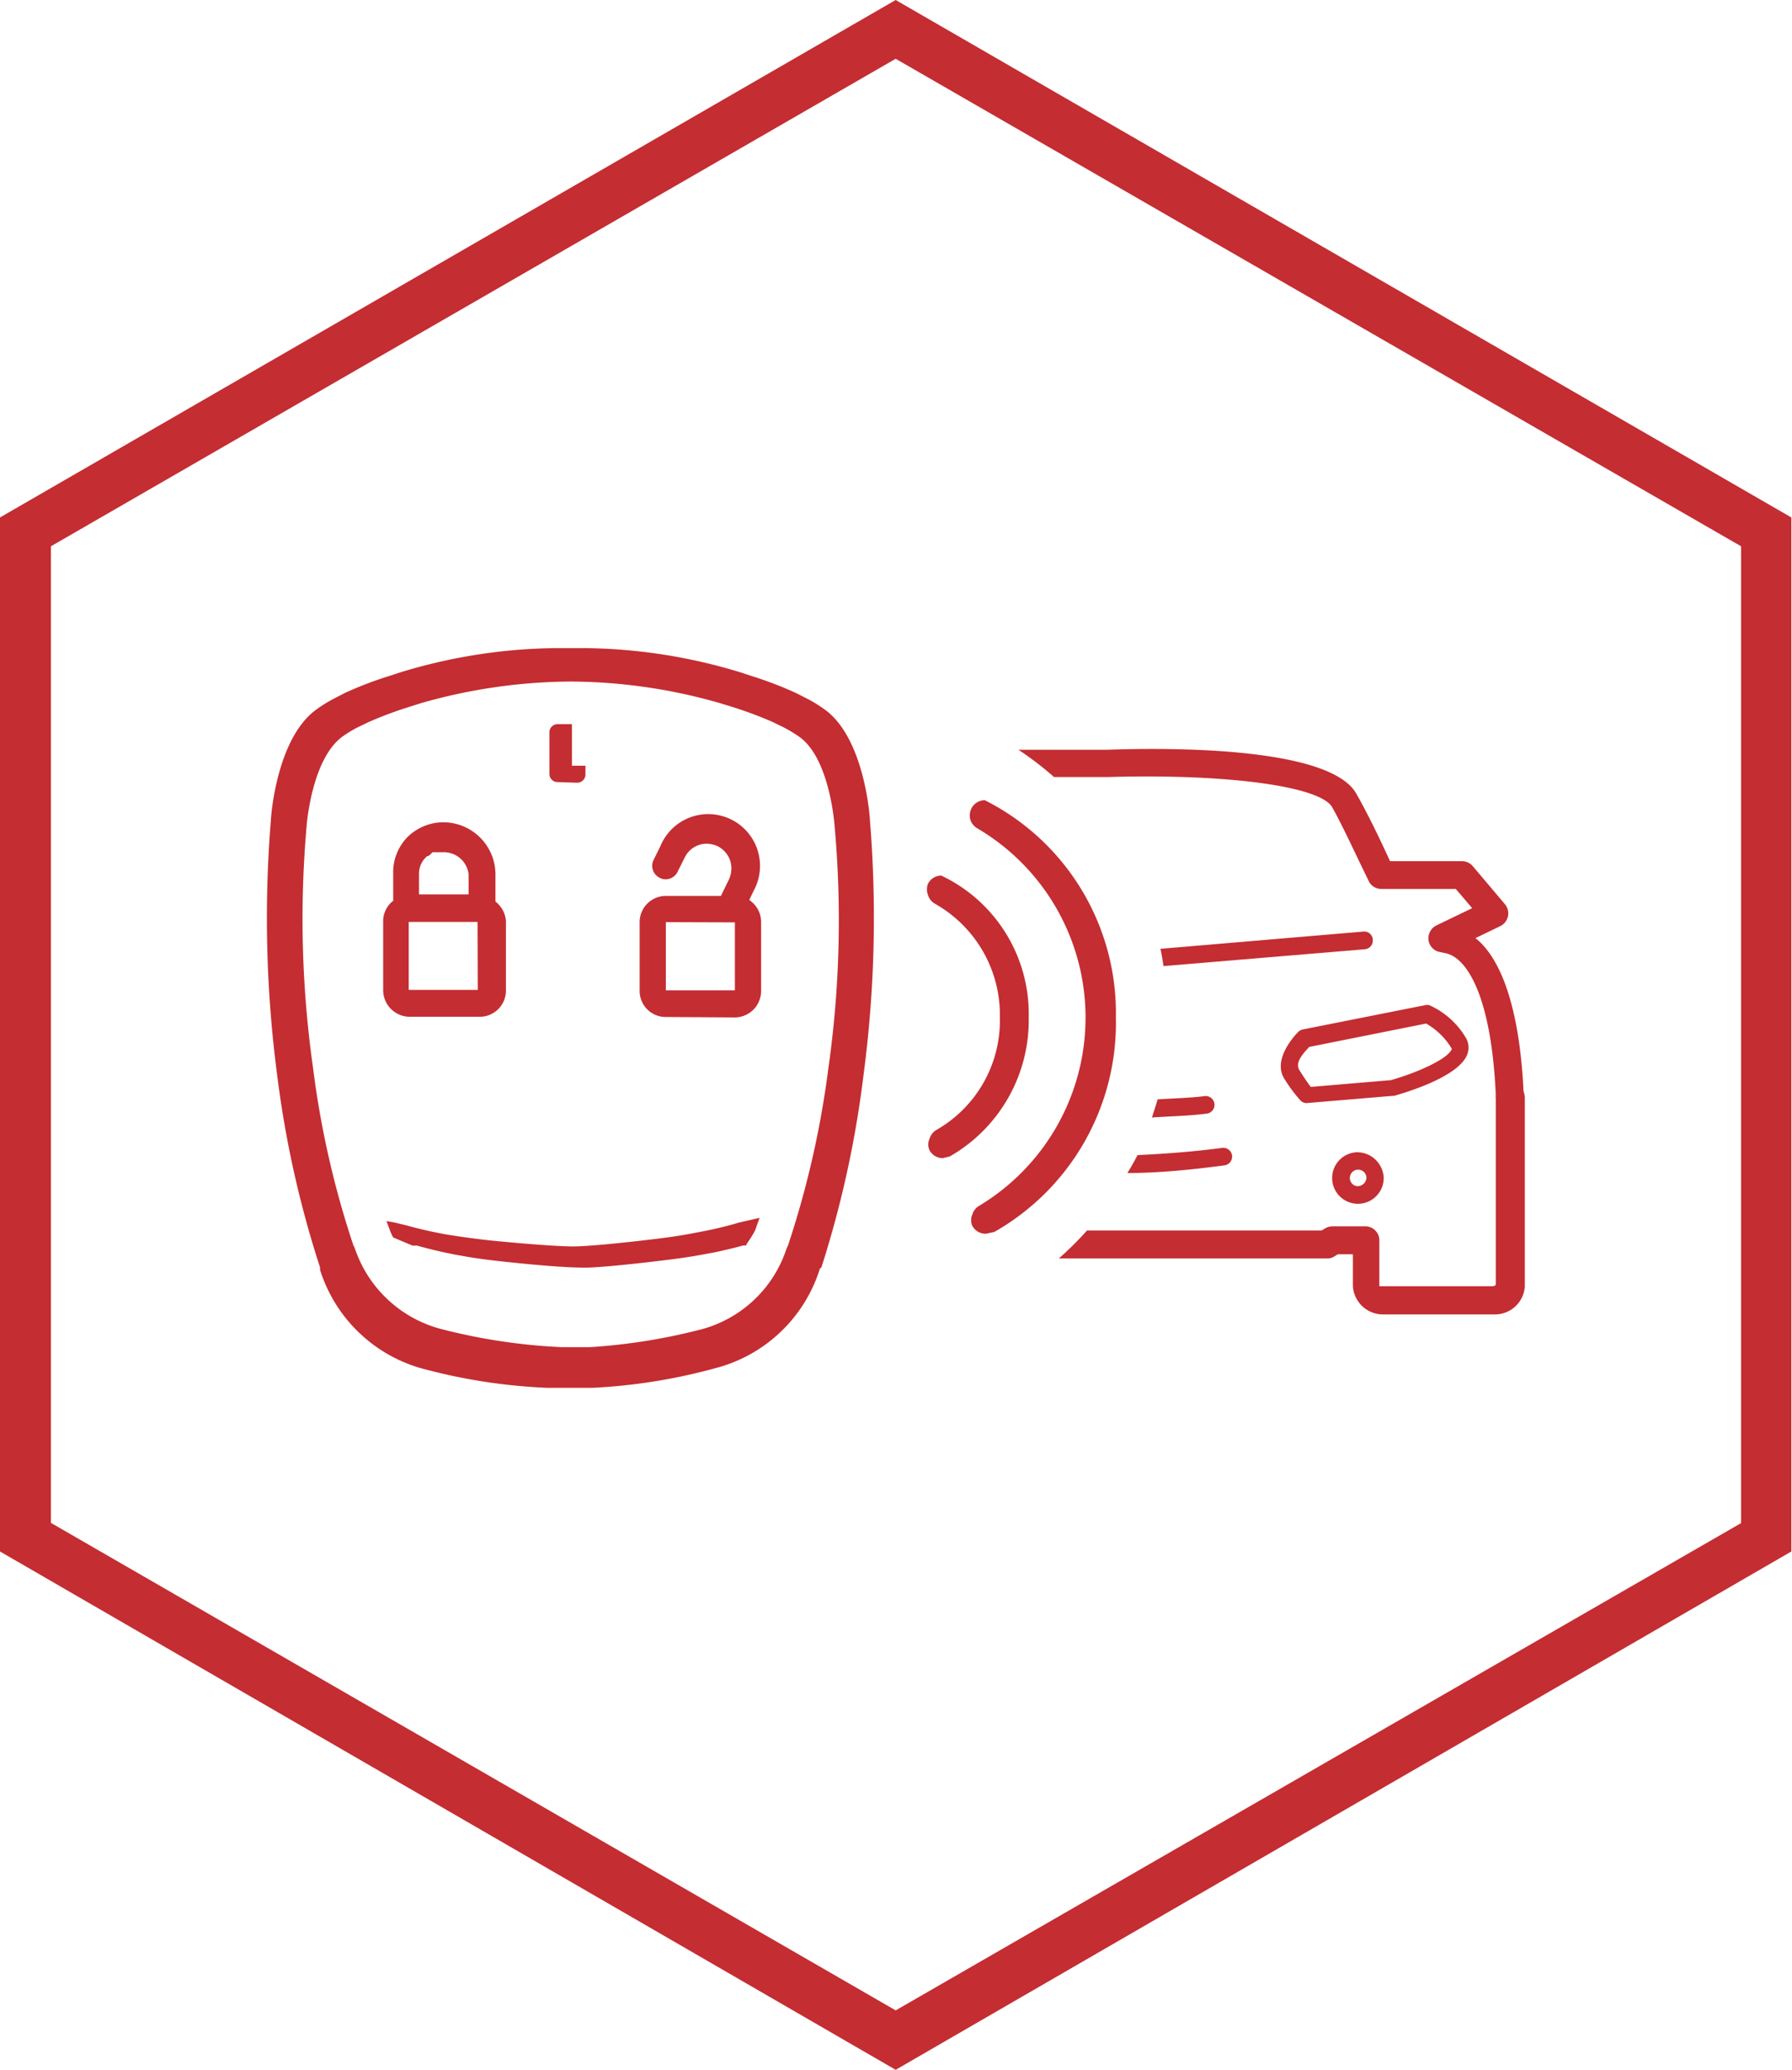 <svg xmlns="http://www.w3.org/2000/svg" viewBox="0 0 82.03 94.72"><defs><style>.cls-1{fill:#c42d32;}</style></defs><g id="Camada_2" data-name="Camada 2"><g id="Camada_1-2" data-name="Camada 1"><g id="Grupo_1370" data-name="Grupo 1370"><path id="Caminho_1515" data-name="Caminho 1515" class="cls-1" d="M41,0,0,23.68V71L41,94.72,82,71V23.68ZM79.7,69.7,41,92,2.33,69.69V25L41,2.69,79.7,25Z"/><path class="cls-1" d="M69.74,49.93c-.17-3.56-.94-6-2.2-7l1.14-.55a.65.65,0,0,0,.21-1l-1.47-1.74a.65.65,0,0,0-.48-.23H63.63c-.59-1.29-1.11-2.33-1.55-3.1-1.15-2-7.65-2.13-11.38-2-1.18,0-2.62,0-4.08,0a15.3,15.3,0,0,1,1.63,1.25c.79,0,1.6,0,2.45,0,5.4-.16,9.73.41,10.28,1.38.45.79,1,2,1.67,3.37a.63.63,0,0,0,.57.37h3.42l.75.88-1.64.79a.66.66,0,0,0-.36.66.64.64,0,0,0,.49.55l.28.06c1,.19,2.11,2,2.31,6.48a.37.37,0,0,0,0,.15V58.8a.23.23,0,0,1-.17.06h-5c-.1,0-.16,0-.16,0v-2.1a.64.64,0,0,0-.64-.64h-1.5a.72.72,0,0,0-.32.08l-.18.11H49.76a15.58,15.58,0,0,1-1.29,1.28H60.74a.59.59,0,0,0,.32-.08l.18-.11h.69v1.47a1.38,1.38,0,0,0,1.44,1.28h5a1.37,1.37,0,0,0,1.43-1.28V50.22A1.35,1.35,0,0,0,69.74,49.93Z"/><path class="cls-1" d="M62.84,43a.39.39,0,0,0-.42-.37l-9.3.79c.06.26.1.53.14.79l9.22-.77A.4.4,0,0,0,62.84,43Z"/><path class="cls-1" d="M62.1,52.73a1.18,1.18,0,1,0,1.24,1.18A1.22,1.22,0,0,0,62.1,52.73Zm0,1.55a.38.38,0,1,1,.45-.37A.41.41,0,0,1,62.1,54.28Z"/><path class="cls-1" d="M67.11,47.51A3.69,3.69,0,0,0,65.43,46a.45.45,0,0,0-.2,0l-5.59,1.11a.43.43,0,0,0-.21.11c-.12.12-1.19,1.23-.65,2.13a7.19,7.19,0,0,0,.74,1,.39.39,0,0,0,.29.13h0l3.93-.33h.07c.7-.2,3-.91,3.36-1.91A.87.87,0,0,0,67.11,47.51Zm-3.44,1.92L60,49.74c-.11-.15-.3-.41-.52-.77s.19-.77.45-1.06l5.35-1.07A3.2,3.2,0,0,1,66.46,48C66.3,48.45,64.9,49.08,63.67,49.43Z"/><path class="cls-1" d="M55.59,50.51a.4.4,0,0,0-.44-.35c-.71.09-1.44.1-2.16.15-.08.28-.17.55-.26.83.84-.06,1.69-.07,2.52-.18A.4.4,0,0,0,55.59,50.51Z"/><path class="cls-1" d="M56.4,52.88a.41.41,0,0,0-.45-.35c-1.28.17-2.58.27-3.88.33-.14.28-.3.55-.46.82,1.49,0,3-.16,4.44-.35A.41.41,0,0,0,56.4,52.88Z"/><path class="cls-1" d="M43.16,53a.69.69,0,0,1-.61-.36.65.65,0,0,1,0-.53.71.71,0,0,1,.33-.41,5.77,5.77,0,0,0,2.89-5.15,5.84,5.84,0,0,0-2.95-5.18.69.69,0,0,1-.34-.41.72.72,0,0,1,0-.52.68.68,0,0,1,.61-.37,7,7,0,0,1,4,6.48,7.18,7.18,0,0,1-3.61,6.37Z"/><path class="cls-1" d="M45.12,56.46a.69.69,0,0,1-.61-.36.63.63,0,0,1,0-.52.68.68,0,0,1,.33-.41,10.05,10.05,0,0,0-.08-17.25.71.71,0,0,1-.34-.4.74.74,0,0,1,.05-.53.69.69,0,0,1,.61-.37,10.9,10.9,0,0,1,6,9.94,11,11,0,0,1-5.57,9.82Z"/><path class="cls-1" d="M25.52,35.79a.37.37,0,0,1-.37-.36l0-1.92a.37.37,0,0,1,.37-.37h.66l0,1.9.43,0h.19v.41a.38.38,0,0,1-.37.37Z"/><path class="cls-1" d="M18,56.63a2.24,2.24,0,0,1-.18-.41l-.13-.34.35.06.58.14c.35.1.94.25,1.74.4l.57.09q.8.12,1.65.21c2.48.24,3.4.26,3.62.26h.05c.09,0,.9,0,3.65-.33.59-.07,1.16-.15,1.7-.25l.57-.11a16.8,16.8,0,0,0,1.65-.4l.95-.22-.21.59a6,6,0,0,1-.39.62l0,.05L34,57c-.39.11-.78.2-1.19.29l-.58.11c-.55.1-1.12.19-1.72.26-2.77.34-3.6.35-3.69.35h-.05c-.23,0-1.16,0-3.66-.27-.58-.06-1.14-.13-1.68-.22l-.57-.1c-.82-.16-1.42-.32-1.78-.42l-.2,0"/><path class="cls-1" d="M39.82,37.52c0-.15-.25-3.66-2-5A6.17,6.17,0,0,0,37,32l-.55-.28a17.08,17.08,0,0,0-2-.77l-.55-.18a25.13,25.13,0,0,0-7.08-1.11H25.39a25.12,25.12,0,0,0-7.07,1.11l-.55.18a16.57,16.57,0,0,0-2,.77l-.54.28a6.34,6.34,0,0,0-.83.53c-1.76,1.37-2,4.88-2,5a55.22,55.22,0,0,0,.29,11.69A47.32,47.32,0,0,0,14.65,58l0,.11a6.81,6.81,0,0,0,4.54,4.48,26,26,0,0,0,5.85.92h2.09A26,26,0,0,0,33,62.54a6.79,6.79,0,0,0,4.53-4.48L37.6,58a47.63,47.63,0,0,0,1.92-8.74A54.88,54.88,0,0,0,39.82,37.52Zm-1.9,11.36A43.05,43.05,0,0,1,36.07,57l-.06.12a5.63,5.63,0,0,1-3.89,3.71,27,27,0,0,1-5.13.82l-.51,0h-.76a26.93,26.93,0,0,1-5.6-.85,5.7,5.7,0,0,1-3.89-3.71L16.18,57a42.23,42.23,0,0,1-1.85-8.13,48.48,48.48,0,0,1-.3-11c0-.06.22-3.1,1.63-4.15a6,6,0,0,1,.68-.42l.52-.25a17.15,17.15,0,0,1,1.84-.69l.53-.17a25.3,25.3,0,0,1,6.8-1h.19a25,25,0,0,1,6.78,1l.55.17a18,18,0,0,1,1.84.69l.51.25a6.19,6.19,0,0,1,.69.42c1.41,1,1.62,4.09,1.62,4.15A48.07,48.07,0,0,1,37.92,48.88Z"/><path class="cls-1" d="M30.48,46.54a1.19,1.19,0,0,1-1.2-1.19l0-3.16A1.2,1.2,0,0,1,30.44,41L33,41l.37-.76a1.19,1.19,0,0,0,.05-.87,1.16,1.16,0,0,0-.58-.65,1.25,1.25,0,0,0-.5-.11,1.12,1.12,0,0,0-1,.64l-.32.64a.61.61,0,0,1-.55.35.51.51,0,0,1-.25-.06.61.61,0,0,1-.31-.81l.32-.65a2.37,2.37,0,1,1,4.26,2.06l-.19.4.13.11a1.19,1.19,0,0,1,.41.9l0,3.15a1.21,1.21,0,0,1-1.2,1.22Zm0-4.34,0,3.12,3.16,0,0-3.11Z"/><path class="cls-1" d="M22.75,41.32l-.07-.07V40a2.39,2.39,0,0,0-2.37-2.37,2.34,2.34,0,0,0-1.67.69A2.29,2.29,0,0,0,18,40v1.22l-.07.06a1.17,1.17,0,0,0-.39.89l0,3.16a1.22,1.22,0,0,0,1.2,1.2h3.22a1.2,1.2,0,0,0,1.2-1.2V42.17A1.21,1.21,0,0,0,22.75,41.32Zm-1.3-.39H19.18V40a1.05,1.05,0,0,1,.26-.71v0l.11-.11.05,0,.1-.08L19.8,39l.09,0,.15,0h.05l.23,0A1.14,1.14,0,0,1,21.45,40v.42h0Zm.42,4.37H18.71V42.19h3.15Z"/></g></g></g></svg>